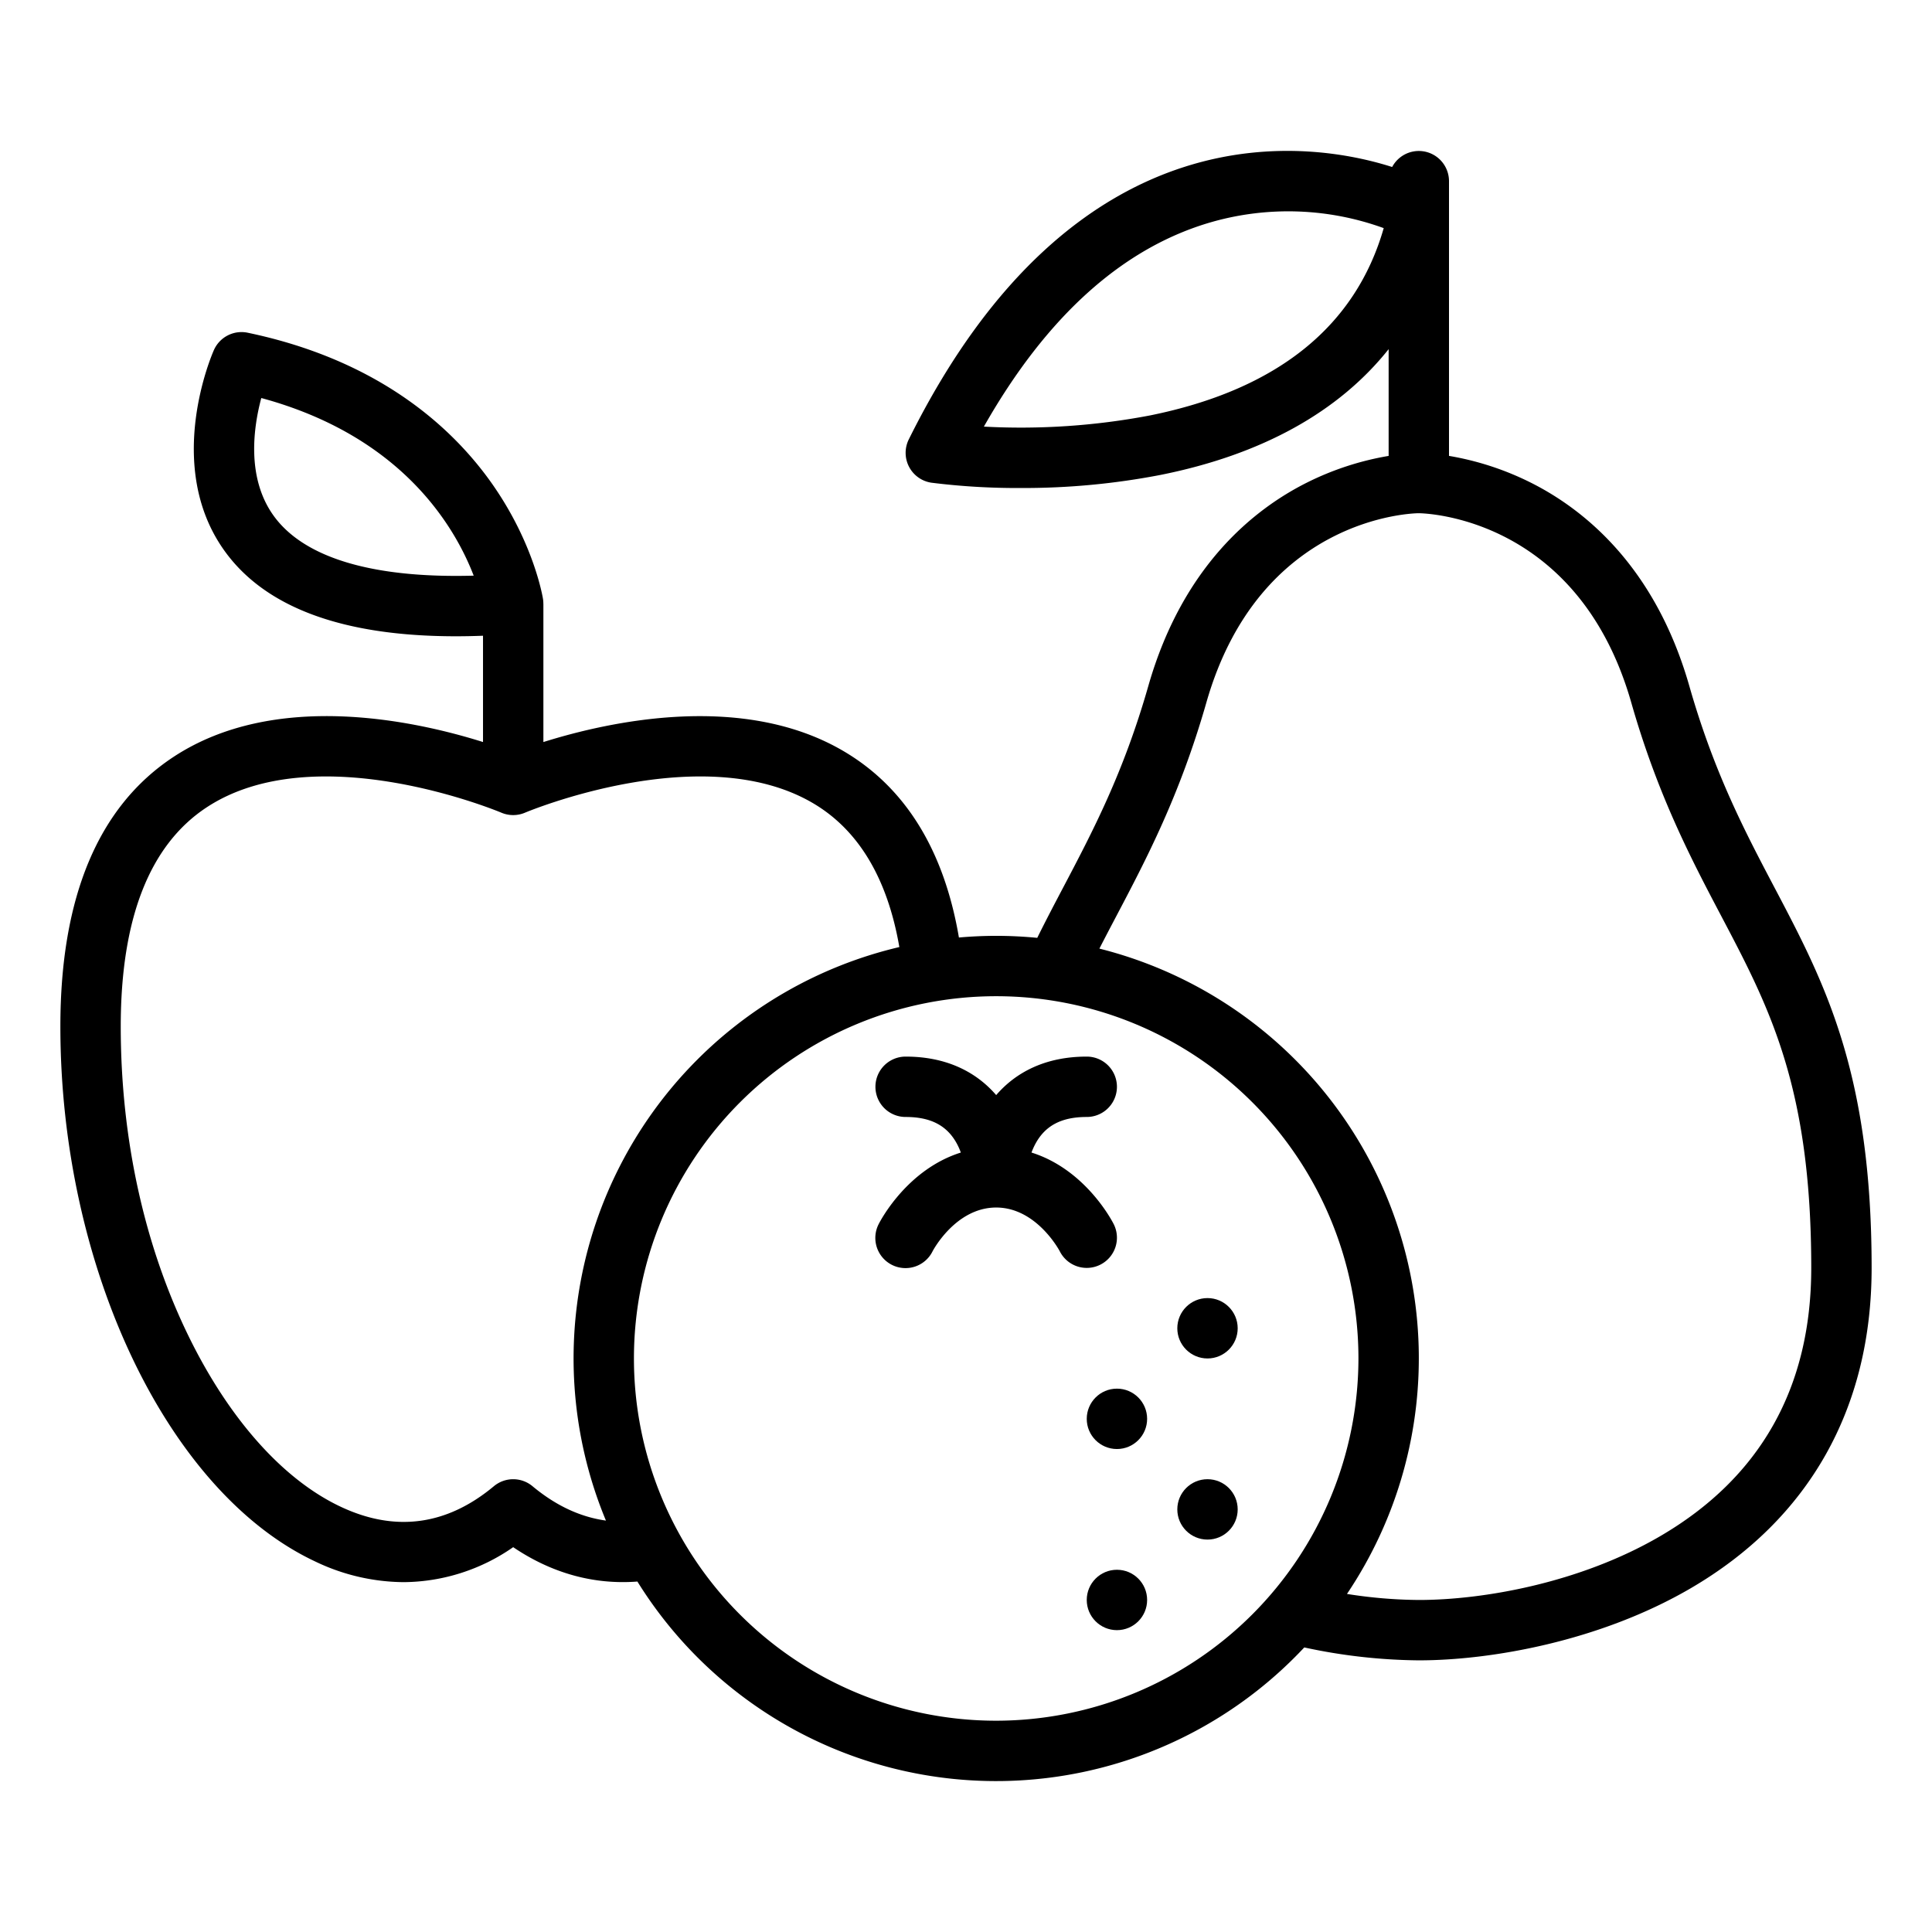 <svg id="Outline" height="512" viewBox="0 0 512 512" width="512" xmlns="http://www.w3.org/2000/svg"><path d="m470.284 235.263c-7.87-14.949-16.009-30.406-22.592-53.451-9.064-31.724-27.905-46.853-42.114-53.958a76.973 76.973 0 0 0 -21.578-7.037v-72.807a8 8 0 0 0 -15.064-3.753c-20.558-6.565-83.588-17.564-128.1 72.194a8 8 0 0 0 6.036 11.475 182.29 182.29 0 0 0 23.677 1.4 191.124 191.124 0 0 0 37.023-3.472c26.818-5.364 47.194-16.686 60.431-33.323v28.289a76.973 76.973 0 0 0 -21.578 7.037c-14.209 7.105-33.05 22.234-42.114 53.958-6.584 23.034-14.719 38.489-22.585 53.435-2.374 4.509-4.649 8.842-6.844 13.289-3.581-.347-7.209-.53-10.879-.53-3.33 0-6.624.155-9.88.441-3.946-23.142-14.182-39.744-30.537-49.373-26.606-15.665-61.843-7.992-79.583-2.427v-36.64h-.011a7.868 7.868 0 0 0 -.087-1.252c-.093-.591-2.413-14.664-13.341-30.326-9.954-14.266-29.3-32.829-64.928-40.258a8.005 8.005 0 0 0 -8.944 4.583c-.548 1.233-13.248 30.477 2.617 52.953 10.751 15.229 31.407 22.909 61.514 22.909q3.5 0 7.18-.143v28.17c-18.3-5.745-55.222-13.731-82.085 3.985-19.853 13.089-29.918 37.104-29.918 71.379 0 63.836 28.42 123.479 67.576 141.819a54.88 54.88 0 0 0 23.361 5.457 51.358 51.358 0 0 0 29.063-9.27c10.2 6.907 21.405 10 32.916 9.109a111.875 111.875 0 0 0 176.729 17.463 148.676 148.676 0 0 0 30.355 3.422c19 0 47.9-5.015 72.031-19.09 31.381-18.306 47.969-47.667 47.969-84.91 0-51.91-12.491-75.631-25.716-100.747zm-165.484-125.175a182.844 182.844 0 0 1 -44.06 2.969c16.593-29.233 36.833-47.441 60.279-54.194a74.1 74.1 0 0 1 45.68 1.593c-7.499 26.132-28.299 42.817-61.899 49.632zm-232.378 26.457c-7.166-10.086-5.237-23.377-3.178-31.065 37.233 10.081 51.276 34.045 56.287 47.074-26.831.737-45.097-4.731-53.109-16.009zm68.7 257.317a8 8 0 0 0 -10.242 0c-12.464 10.387-26.1 12.231-40.515 5.476-15.275-7.154-29.6-23.194-40.35-45.164-11.786-24.092-18.015-52.505-18.015-82.164 0-28.536 7.633-48.05 22.688-58 29.066-19.207 77.68 1.147 78.161 1.352a8.015 8.015 0 0 0 6.3 0c.468-.2 47.117-19.737 76.358-2.482 12.027 7.1 19.68 19.9 22.828 38.1a111.994 111.994 0 0 0 -77.757 151.988c-6.773-.93-13.284-3.963-19.458-9.106zm122.878 62.144a96 96 0 1 1 96-96 96.109 96.109 0 0 1 -96 96zm175.969-48.906c-21.369 12.467-47.059 16.91-63.969 16.91a126.421 126.421 0 0 1 -19.038-1.6 111.946 111.946 0 0 0 -65.611-171.02c1.465-2.864 2.975-5.737 4.53-8.691 7.861-14.935 16.771-31.865 23.811-56.491 14.06-49.211 54.627-50.182 56.269-50.2 1.72.016 42.287.987 56.347 50.2 7.039 24.639 15.954 41.571 23.819 56.51 12.81 24.328 23.873 45.34 23.873 93.292 0 31.677-13.469 55.59-40.031 71.09z"/><circle cx="320" cy="400.006" r="8"/><circle cx="296" cy="424.006" r="8"/><circle cx="296" cy="376.006" r="8"/><circle cx="320" cy="352.006" r="8"/><path d="m291.578 335.161a8 8 0 0 0 3.577-10.733c-.348-.7-7.413-14.474-21.8-18.993a18.356 18.356 0 0 1 .994-2.225c2.61-4.91 6.95-7.2 13.65-7.2a8 8 0 0 0 0-16c-11.14 0-18.91 4.3-24 10.2-5.09-5.9-12.86-10.2-24-10.2a8 8 0 0 0 0 16c6.7 0 11.04 2.29 13.65 7.2a17.686 17.686 0 0 1 .981 2.229c-14.377 4.524-21.438 18.293-21.786 18.989a8 8 0 1 0 14.31 7.156c.058-.116 6.09-11.578 16.845-11.578 10.738 0 16.808 11.507 16.845 11.578a7.993 7.993 0 0 0 10.733 3.577z"/></svg>